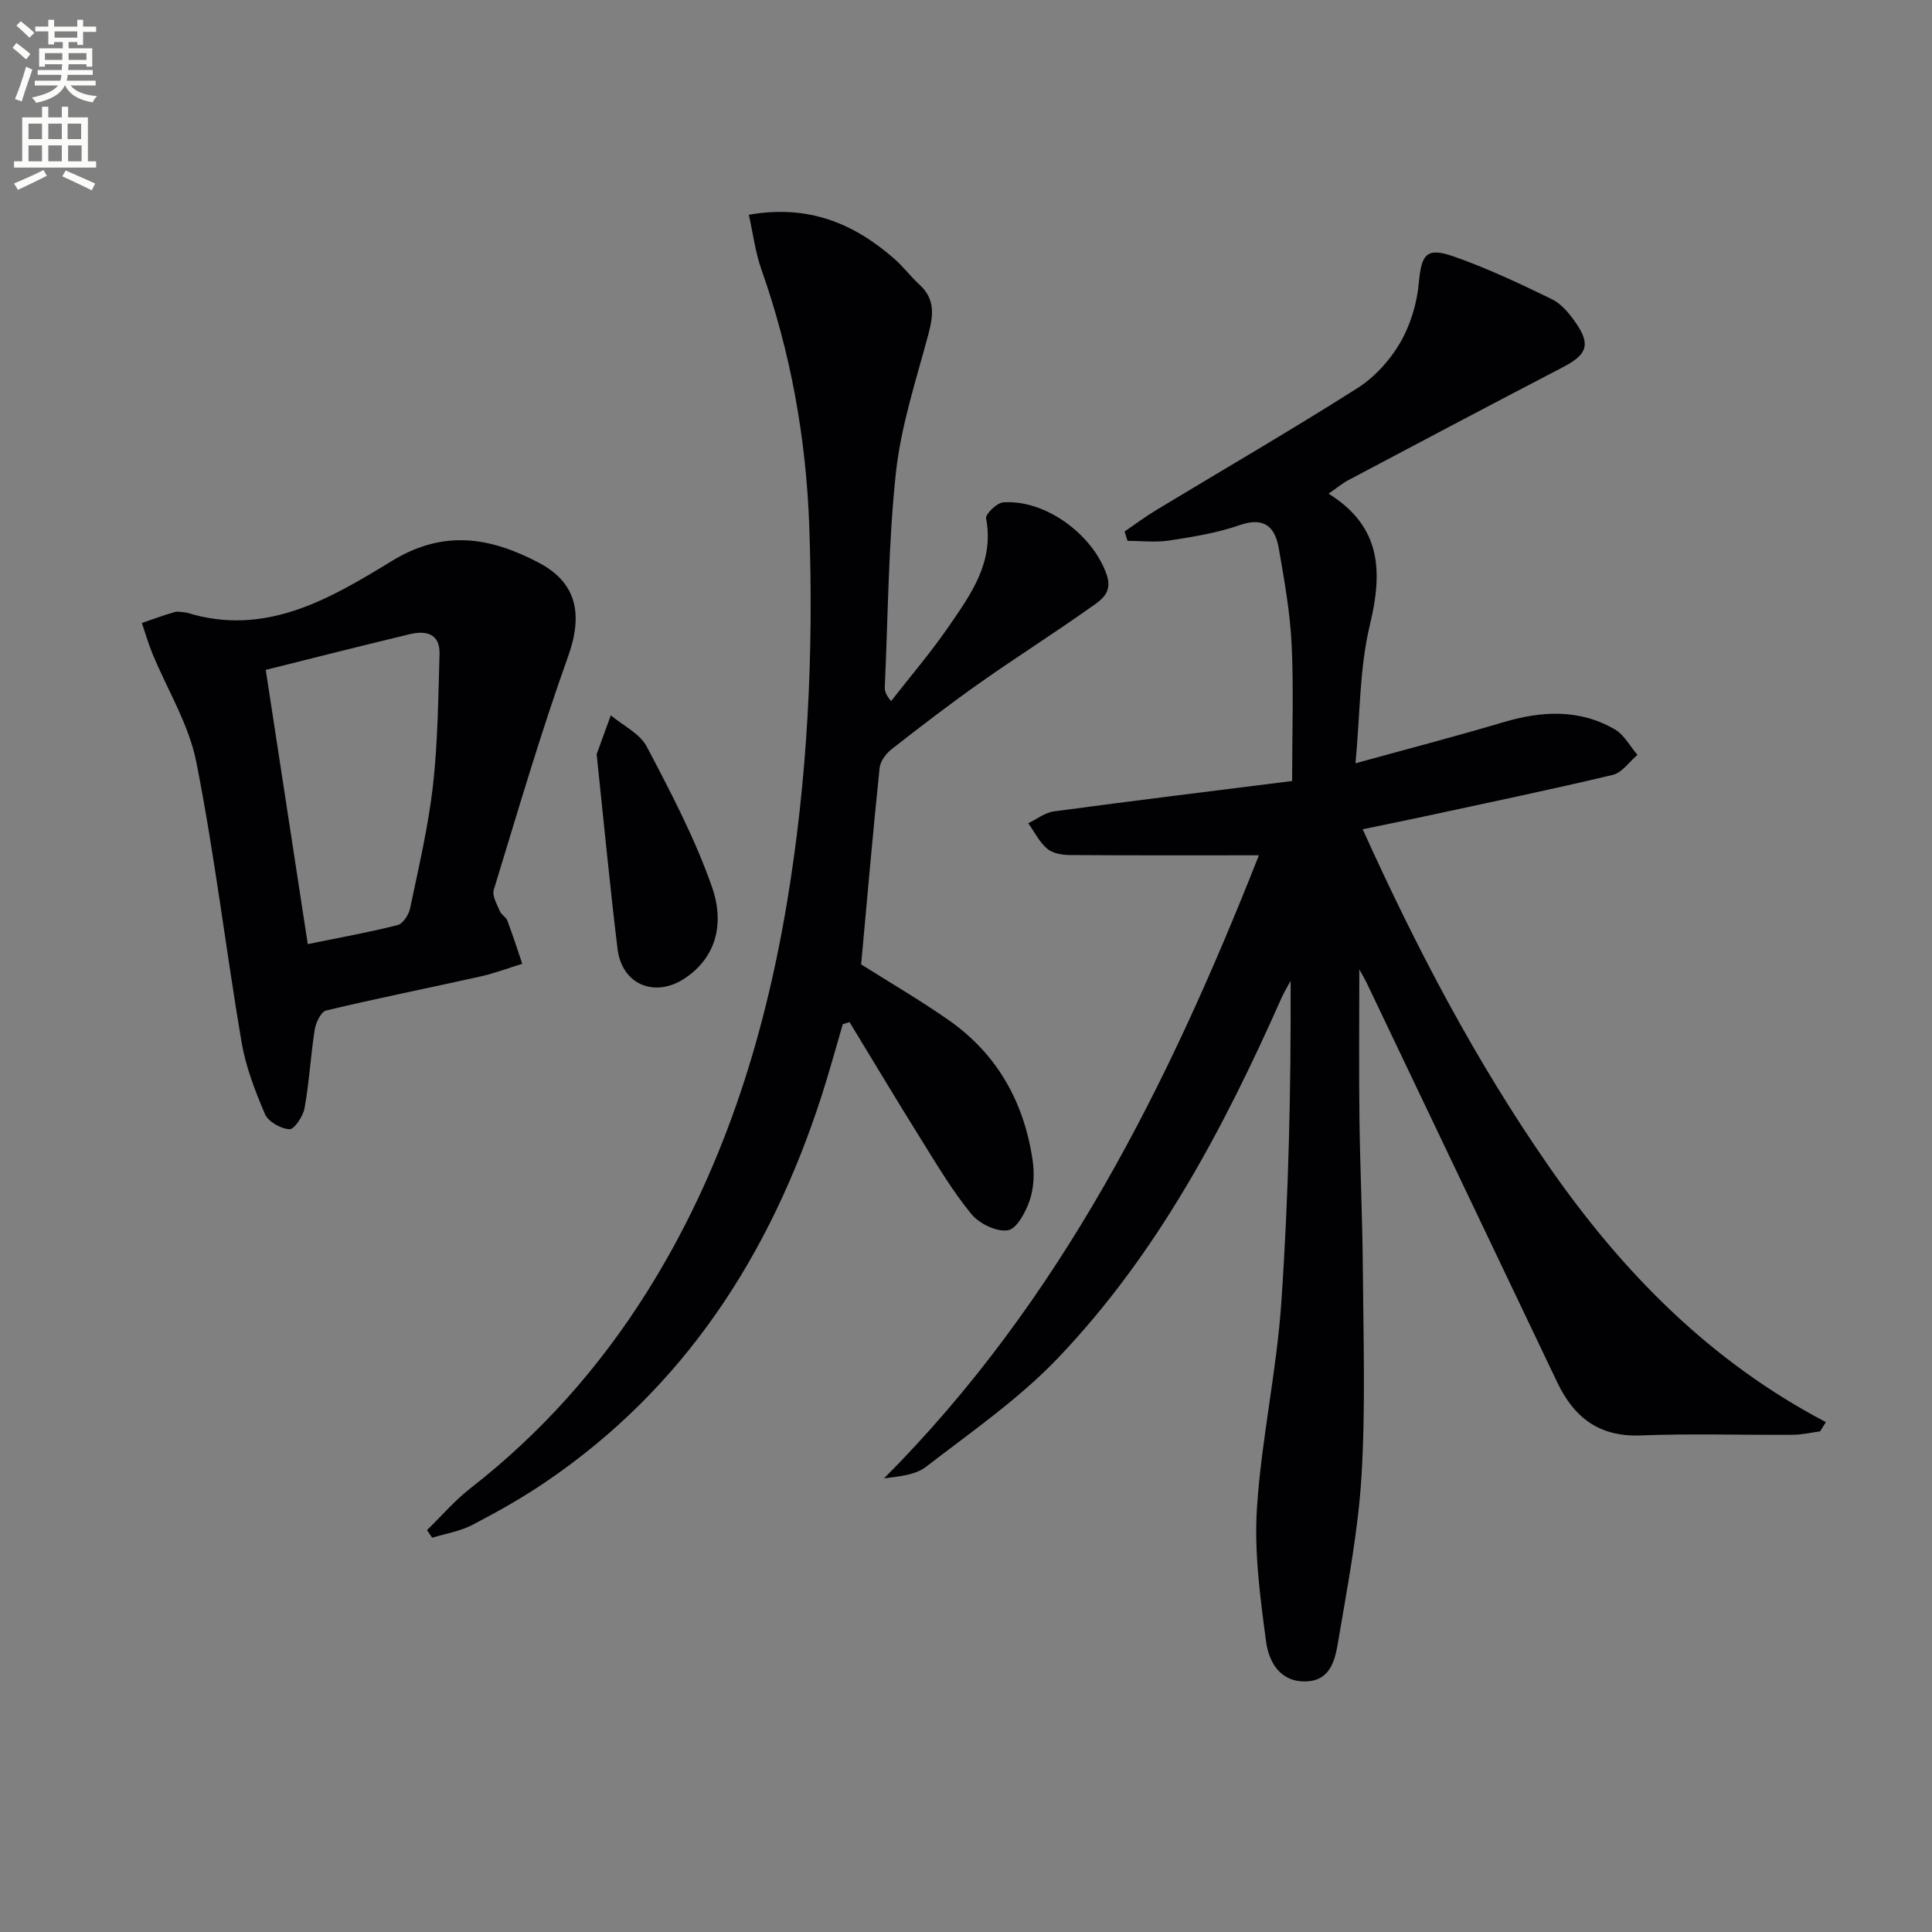 <svg enable-background="new 0 0 400 400" viewBox="0 0 400 400" xmlns="http://www.w3.org/2000/svg"><rect x="0" y="0" width="400" height="400" fill="#808080" stroke="none"/><path d="m2.6 9.9.8-1c.9.7 1.9 1.4 2.9 2.3l-.9 1.1c-1.1-1-2-1.8-2.8-2.4zm.5 10.6c.9-2.1 1.6-4.3 2.3-6.7.4.2.8.4 1.3.6-.7 2.1-1.5 4.3-2.2 6.6zm.3-15.2.9-.9c1 .8 2 1.6 2.8 2.4l-1 1c-.9-.9-1.8-1.7-2.7-2.5zm12.6-1.2h1.2v1.4h2.7v1.1h-2.7v2.7h-1.2v-.6h-1.8v1.3h4.9v3.8h-1.2v-.5h-3.7c0 .4-.1.9-.1 1.2h5.1v1h-5.2c0 .5-.1.9-.2 1.2h6v1h-5.2c1.1 1.3 2.9 2 5.5 2.2-.4.4-.7.8-.9 1.3-2.9-.5-4.8-1.6-5.7-3.5h-.1c-.8 1.7-2.7 2.9-5.9 3.6-.2-.4-.6-.8-.9-1.1 2.8-.6 4.6-1.4 5.4-2.5h-4.8v-1h5.3c.1-.3.2-.7.2-1.2h-4.9v-1h5c0-.4 0-.8.1-1.2h-3.6v.5h-1.2v-3.8h4.9v-1.3h-1.8v.5h-1.2v-2.7h-2.7v-1h2.7v-1.4h1.2v1.4h4.8zm-6.7 8.3h3.6c0-.4 0-.9 0-1.4h-3.6zm1.9-4.6h4.8v-1.3h-4.7v1.3zm6.7 3.2h-3.7v1.4h3.7z" fill="#fbfcfa"/><path d="m8.7 22.1h1.3v2.2h2.8v-2.2h1.3v2.2h4.1v9.1h1.7v1.3h-17v-1.3h1.7v-9.1h4.1zm.3 13.1.7 1.2c-1.8.9-3.8 1.9-6 2.9-.2-.4-.5-.8-.8-1.3 2.3-1 4.4-1.9 6.1-2.8zm-3.1-6.4h2.8v-3.2h-2.8zm0 4.6h2.8v-3.3h-2.8zm4.1-4.6h2.8v-3.2h-2.8zm0 4.6h2.8v-3.3h-2.8zm3.6 1.9c2.1.9 4.1 1.8 6.1 2.7l-.7 1.4c-2.2-1.1-4.2-2-6.1-2.9zm3.2-9.7h-2.8v3.2h2.8zm-2.7 7.8h2.8v-3.3h-2.8z" fill="#fbfcfa"/><g fill="#010104"><path d="m260.64 177.08c-13.61 0-26.34.04-39.08-.05-1.61-.01-3.59-.33-4.73-1.29-1.64-1.39-2.66-3.5-3.94-5.3 1.76-.84 3.45-2.2 5.3-2.45 16.43-2.21 32.88-4.22 49.33-6.29 0-10.24.34-19.36-.11-28.46-.33-6.6-1.52-13.18-2.65-19.71-.77-4.43-2.98-6.58-8.09-4.81-4.65 1.62-9.63 2.42-14.53 3.18-2.84.44-5.8.08-8.7.08-.2-.65-.41-1.29-.61-1.94 2.16-1.47 4.25-3.04 6.48-4.39 13.91-8.41 27.98-16.57 41.7-25.27 3.54-2.24 6.72-5.73 8.84-9.36 2.15-3.67 3.51-8.17 3.9-12.42.53-5.86 1.51-7.49 7.13-5.53 6.99 2.43 13.74 5.63 20.41 8.87 1.97.95 3.62 2.96 4.92 4.83 3.19 4.59 2.38 6.65-2.64 9.26-14.84 7.72-29.63 15.55-44.41 23.38-1.27.67-2.4 1.63-4.09 2.8 10.97 6.84 11.21 16.13 8.54 27.22-2.15 8.92-2 18.39-2.97 28.6 10.8-2.98 20.72-5.56 30.54-8.48 7.96-2.37 15.76-2.82 23.14 1.45 1.94 1.12 3.15 3.49 4.7 5.29-1.69 1.42-3.18 3.68-5.1 4.14-13.04 3.1-26.17 5.83-39.28 8.66-3.99.86-8 1.66-12.51 2.6 11.23 24.85 23.49 48.16 38.63 69.92 15.12 21.73 33.29 40.26 57.27 52.82-.4.64-.8 1.28-1.2 1.92-1.89.25-3.78.7-5.67.71-10.5.07-21.01-.28-31.49.13-8.56.34-13.79-3.71-17.24-10.95-13.17-27.59-26.33-55.19-39.49-82.78-.34-.71-.75-1.38-1.51-2.77 0 10.83-.1 20.86.03 30.89.13 10.32.62 20.63.7 30.94.1 14.33.58 28.7-.27 42.98-.69 11.54-2.93 23-4.85 34.43-.61 3.62-1.51 7.97-6.52 8.18-5.53.24-7.84-4.08-8.4-8.29-1.22-9.16-2.48-18.51-1.88-27.66.93-14.2 4.07-28.25 5.04-42.45 1.52-22.06 2.01-44.19 1.93-66.63-.63 1.17-1.33 2.3-1.87 3.5-11.99 27.04-25.76 53.1-46.36 74.65-8.08 8.45-17.93 15.26-27.25 22.45-2.24 1.73-5.6 1.99-8.7 2.4 36.67-36.8 58.99-81.79 77.61-129z"/><path d="m88.41 316.79c2.99-2.91 5.73-6.13 9-8.67 14.61-11.38 26.7-24.98 36.53-40.63 15.45-24.58 24.1-51.64 28.9-80.04 4.38-25.99 5.65-52.21 4.71-78.52-.65-18.19-3.84-35.95-9.92-53.17-1.24-3.5-1.7-7.28-2.59-11.29 12.28-2.19 21.72 1.77 30.09 9.08 1.87 1.63 3.38 3.68 5.22 5.36 3.38 3.08 2.87 6.52 1.81 10.49-2.53 9.42-5.63 18.84-6.67 28.46-1.58 14.68-1.62 29.53-2.3 44.31-.04.77.1 1.56 1.3 2.99 3.99-5.12 8.23-10.07 11.9-15.41 4.6-6.68 9.49-13.35 7.77-22.41-.17-.9 2.23-3.24 3.54-3.33 8.75-.63 18.61 6.68 21.45 15.05 1.29 3.81-1.4 5.31-3.52 6.81-7.45 5.29-15.19 10.18-22.67 15.45-6.25 4.41-12.33 9.07-18.35 13.78-1.17.91-2.36 2.51-2.5 3.9-1.4 13.51-2.57 27.03-3.82 40.67 5.75 3.63 12.05 7.31 18.02 11.46 10.11 7.03 15.7 17 17.48 29.06.4 2.71.27 5.77-.6 8.33-.82 2.42-2.69 5.91-4.53 6.2-2.33.37-5.9-1.36-7.53-3.34-3.88-4.72-7.04-10.05-10.29-15.26-5.07-8.11-9.98-16.33-14.95-24.5-.47.14-.94.28-1.4.43-1.47 4.99-2.82 10.01-4.42 14.95-10.6 32.73-28.35 60.38-57.28 79.95-4.8 3.25-9.89 6.11-15.04 8.79-2.53 1.31-5.51 1.78-8.28 2.63-.37-.53-.71-1.05-1.06-1.58z"/><path d="m38.6 126.82c16.35 5.13 29.76-2.88 42.57-10.7 10.8-6.59 20.42-4.84 30.36.37 8.04 4.22 9.15 10.87 6.08 19.45-5.7 15.89-10.43 32.14-15.38 48.29-.38 1.24.67 2.99 1.26 4.42.3.73 1.26 1.2 1.54 1.93 1.12 2.95 2.08 5.97 3.1 8.96-2.86.88-5.68 1.96-8.59 2.61-10.66 2.38-21.38 4.52-32.01 7.06-1.07.26-2.14 2.51-2.37 3.97-.85 5.39-1.13 10.86-2.1 16.23-.3 1.69-2.12 4.43-3.13 4.38-1.79-.09-4.4-1.55-5.07-3.13-2.06-4.81-3.99-9.83-4.86-14.96-3.27-19.29-5.56-38.77-9.36-57.95-1.54-7.79-6.02-14.98-9.1-22.48-.84-2.05-1.45-4.19-2.17-6.29 2.25-.76 4.47-1.6 6.75-2.25.75-.22 1.65.04 2.48.09zm25.12 68.65c6.65-1.36 12.67-2.44 18.59-3.94 1.12-.28 2.32-2.15 2.6-3.48 1.76-8.44 3.76-16.87 4.73-25.41 1.02-9.01 1.09-18.13 1.36-27.21.13-4.27-2.81-4.93-6.16-4.13-9.82 2.35-19.6 4.84-29.82 7.39 2.87 18.76 5.73 37.39 8.7 56.78z"/><path d="m123.53 156.15c.65-1.78 1.79-4.91 2.93-8.05 2.55 2.14 6.03 3.78 7.46 6.5 4.99 9.5 10.03 19.1 13.54 29.19 2.32 6.64 1.37 13.99-5.57 18.69-6.24 4.22-13.12 1.43-14.03-6-1.57-12.86-2.79-25.75-4.33-40.33z"/></g></svg>